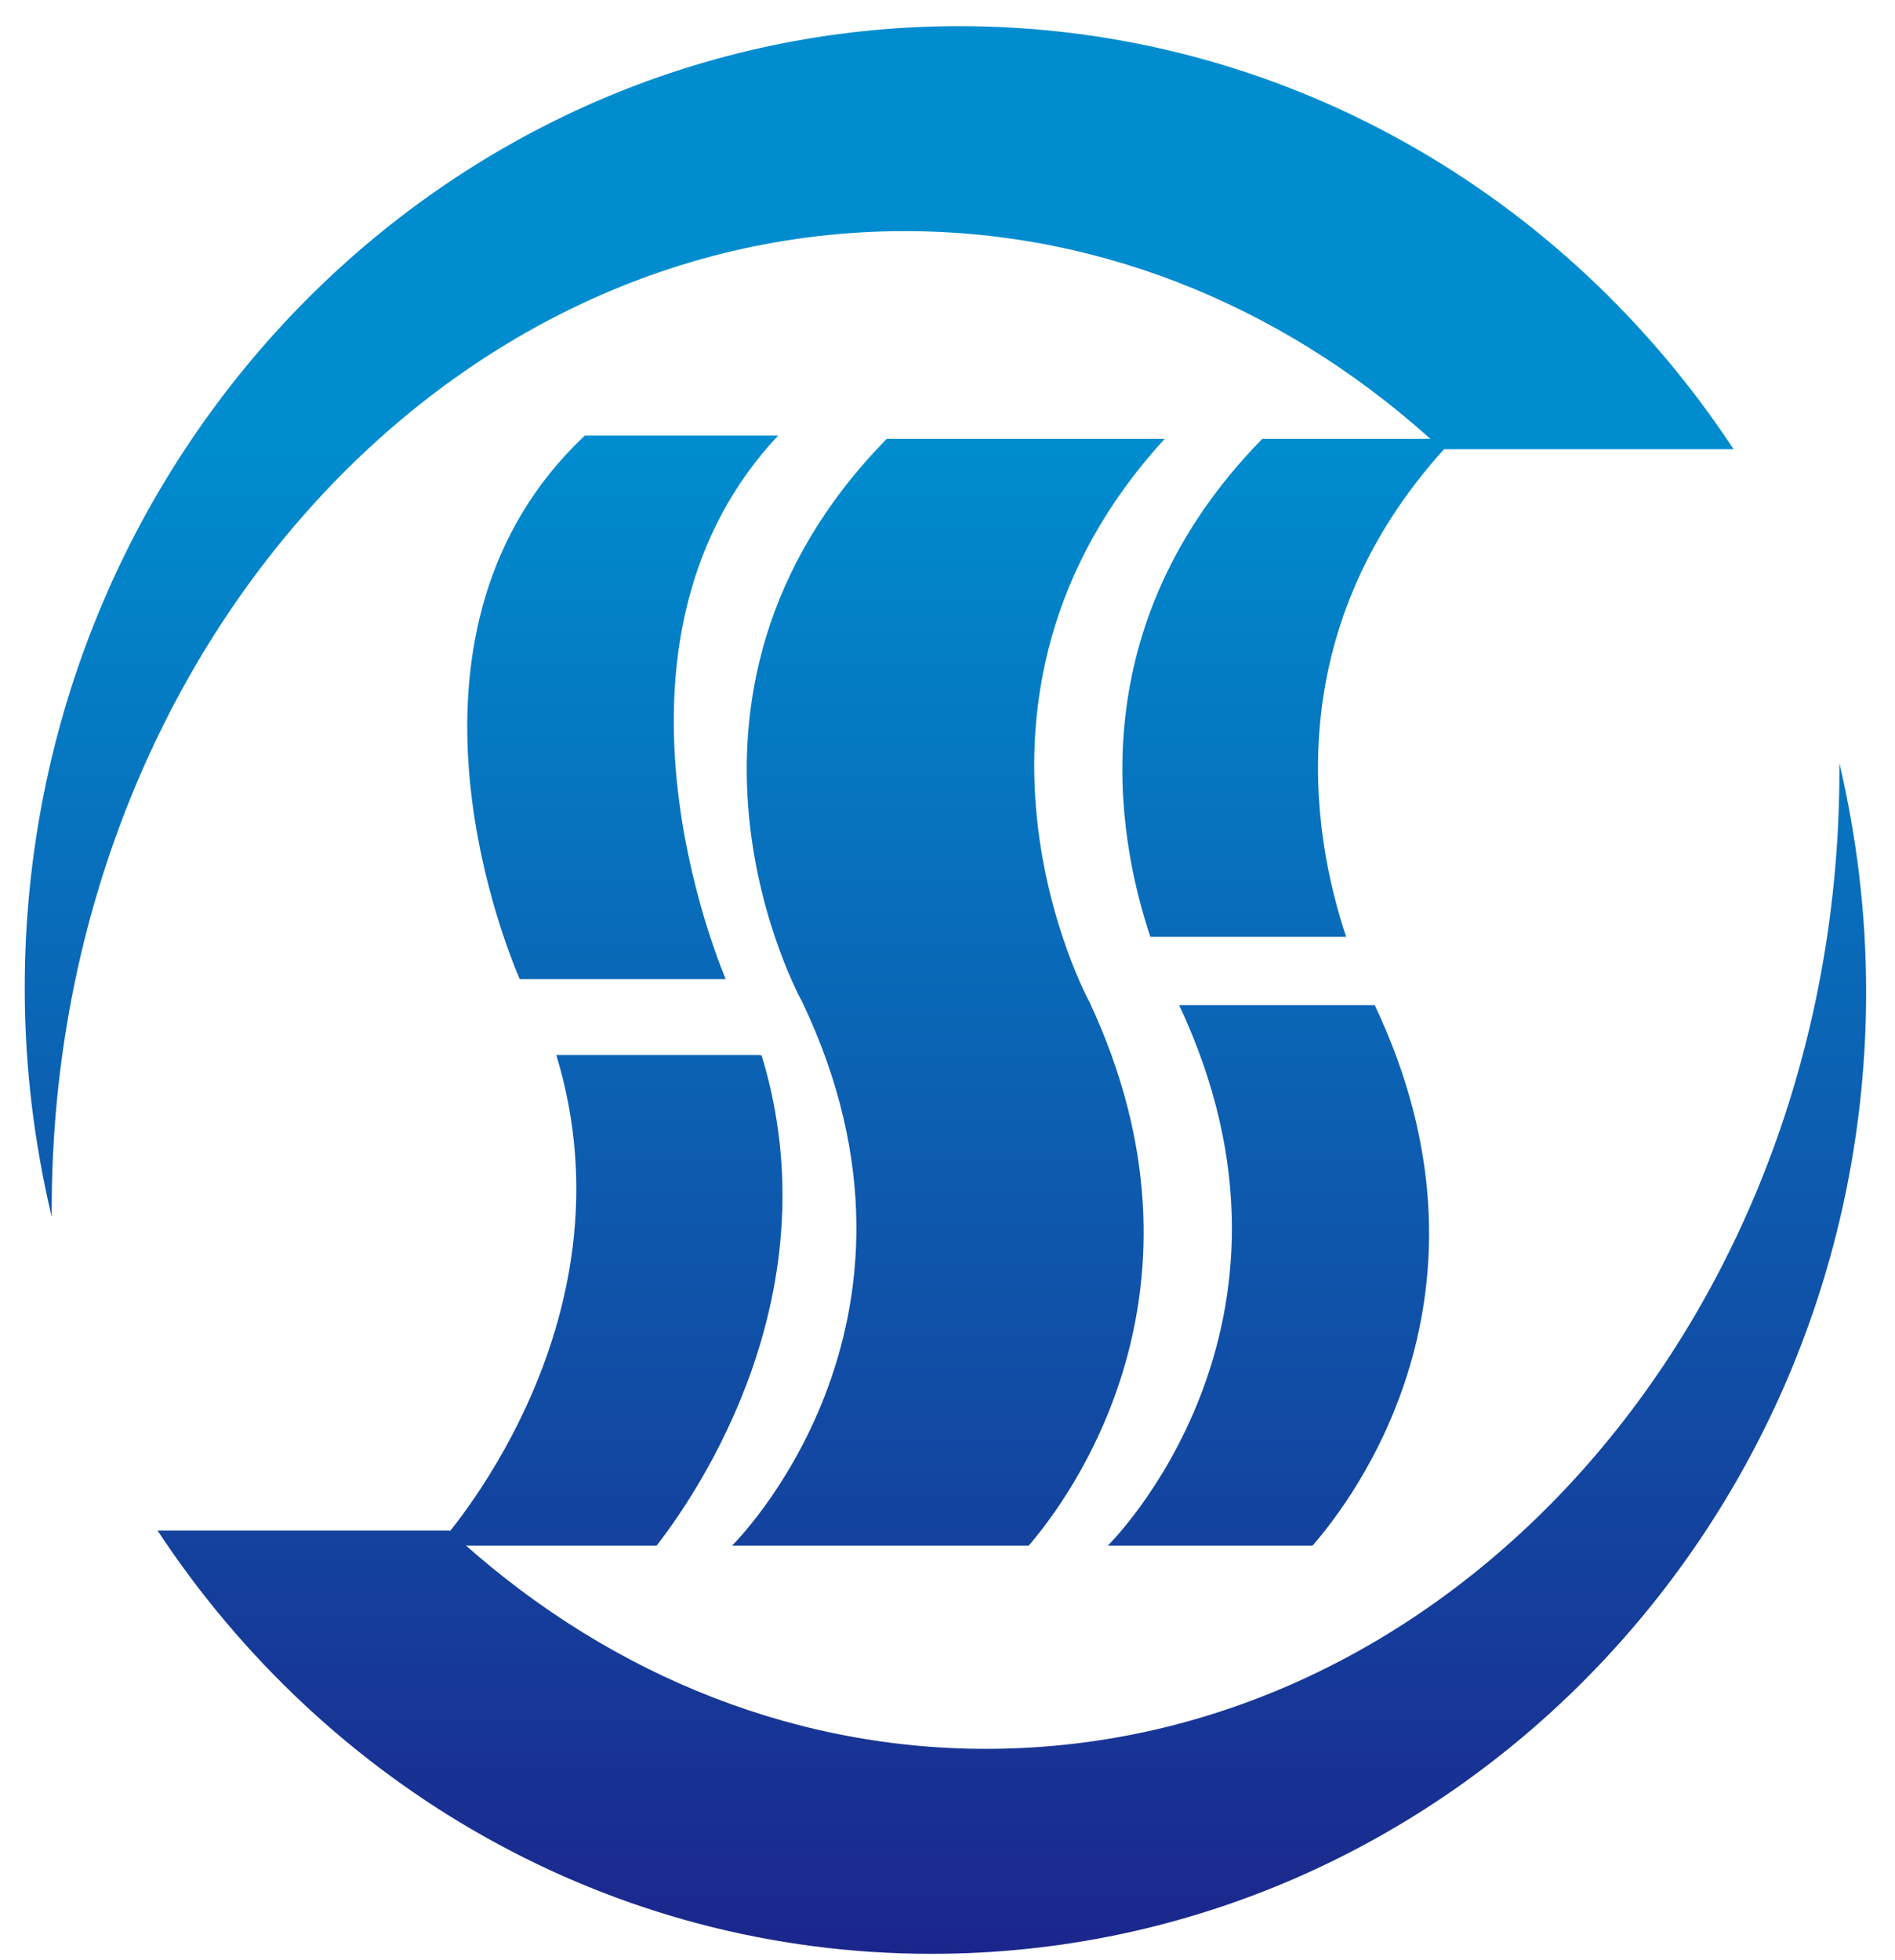<svg width="59" height="61" viewBox="0 0 59 61" fill="none" xmlns="http://www.w3.org/2000/svg">
<g clip-path="url(#clip0_2127_2388)">
<path d="M28.173 7.194C34.505 7.194 40.32 9.737 44.887 13.982H53.974C48.74 6.033 39.896 0.814 29.868 0.814C13.796 0.814 0.77 14.217 0.77 30.759C0.77 33.216 1.068 35.593 1.61 37.877C1.61 37.806 1.61 37.728 1.61 37.657C1.602 20.825 13.498 7.194 28.173 7.194Z" fill="url(#paint0_linear_2127_2388)"/>
<path d="M30.706 54.434C24.374 54.434 18.559 51.884 13.992 47.639H4.905C10.139 55.588 18.975 60.814 29.004 60.814C45.075 60.814 58.101 47.411 58.101 30.869C58.101 28.413 57.803 26.035 57.269 23.752C57.269 23.822 57.269 23.901 57.269 23.971C57.269 40.796 45.381 54.434 30.699 54.434H30.706Z" fill="url(#paint1_linear_2127_2388)"/>
<path d="M32.026 48.11C33.289 46.65 38.131 40.176 33.917 31.183C33.917 31.183 28.785 21.806 36.263 13.66H27.608C19.698 21.727 24.971 31.175 24.971 31.175C29.789 41.259 22.79 48.11 22.79 48.11H32.026Z" fill="url(#paint2_linear_2127_2388)"/>
<path d="M41.913 29.159C40.83 25.933 39.747 19.467 45.256 13.66H39.3C33.627 19.452 34.741 25.949 35.816 29.159H41.913Z" fill="url(#paint3_linear_2127_2388)"/>
<path d="M36.712 31.285C41.428 41.314 34.491 48.109 34.491 48.109H40.863C42.142 46.65 47.038 40.223 42.801 31.285H36.712Z" fill="url(#paint4_linear_2127_2388)"/>
<path d="M22.594 30.477C21.989 29.009 18.474 19.687 24.226 13.558H18.207C11.843 19.553 15.586 29.088 16.182 30.477H22.594Z" fill="url(#paint5_linear_2127_2388)"/>
<path d="M23.637 32.839H17.32C19.901 41.298 13.631 48.109 13.631 48.109H20.443C21.785 46.383 25.951 40.223 23.715 32.855L23.637 32.839Z" fill="url(#paint6_linear_2127_2388)"/>
</g>
<defs>
<linearGradient id="paint0_linear_2127_2388" x1="26.843" y1="13.892" x2="26.843" y2="63.462" gradientUnits="userSpaceOnUse">
<stop stop-color="#008CCF"/>
<stop offset="1" stop-color="#1D2088"/>
</linearGradient>
<linearGradient id="paint1_linear_2127_2388" x1="30.962" y1="13.892" x2="30.962" y2="63.477" gradientUnits="userSpaceOnUse">
<stop stop-color="#008CCF"/>
<stop offset="1" stop-color="#1D2088"/>
</linearGradient>
<linearGradient id="paint2_linear_2127_2388" x1="28.994" y1="13.892" x2="28.994" y2="63.462" gradientUnits="userSpaceOnUse">
<stop stop-color="#008CCF"/>
<stop offset="1" stop-color="#1D2088"/>
</linearGradient>
<linearGradient id="paint3_linear_2127_2388" x1="39.55" y1="13.892" x2="39.55" y2="63.462" gradientUnits="userSpaceOnUse">
<stop stop-color="#008CCF"/>
<stop offset="1" stop-color="#1D2088"/>
</linearGradient>
<linearGradient id="paint4_linear_2127_2388" x1="38.93" y1="13.892" x2="38.93" y2="63.462" gradientUnits="userSpaceOnUse">
<stop stop-color="#008CCF"/>
<stop offset="1" stop-color="#1D2088"/>
</linearGradient>
<linearGradient id="paint5_linear_2127_2388" x1="18.877" y1="13.892" x2="18.877" y2="63.477" gradientUnits="userSpaceOnUse">
<stop stop-color="#008CCF"/>
<stop offset="1" stop-color="#1D2088"/>
</linearGradient>
<linearGradient id="paint6_linear_2127_2388" x1="18.483" y1="13.892" x2="18.483" y2="63.477" gradientUnits="userSpaceOnUse">
<stop stop-color="#008CCF"/>
<stop offset="1" stop-color="#1D2088"/>
</linearGradient>
<clipPath id="clip0_2127_2388">
<rect width="57.332" height="60" fill="white" transform="translate(0.771 0.814)"/>
</clipPath>
</defs>
</svg>
